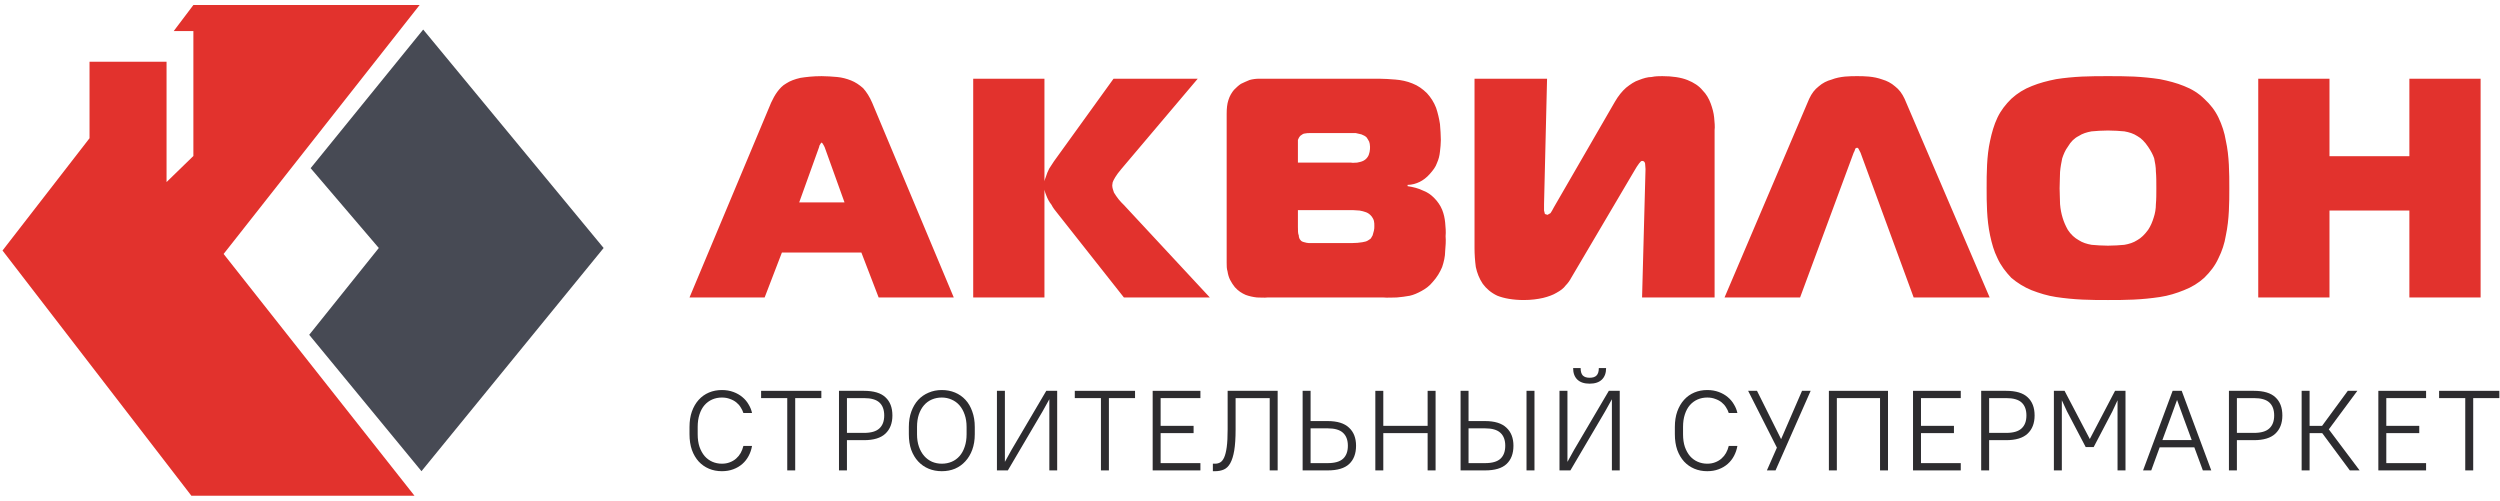 <?xml version="1.0" encoding="UTF-8"?> <svg xmlns="http://www.w3.org/2000/svg" width="424" height="85" viewBox="0 0 424 85" fill="none"> <path d="M116.94 50.45H129.683L132.612 42.827H146.087L149.017 50.45H161.759L147.918 17.416C147.478 16.399 146.966 15.601 146.38 14.947C145.721 14.367 145.062 13.931 144.33 13.641C143.598 13.351 142.792 13.132 141.986 13.06C141.107 12.987 140.229 12.915 139.35 12.915C137.885 12.915 136.713 13.06 135.761 13.205C134.809 13.423 134.004 13.714 133.345 14.149C132.685 14.512 132.246 15.021 131.807 15.601C131.44 16.11 131.075 16.763 130.781 17.416L116.94 50.45ZM138.91 24.967L138.984 24.676L139.204 24.313L139.35 24.168L139.497 24.313L139.716 24.676L139.863 24.967L143.232 34.332H135.542L138.91 24.967ZM165.055 50.45L177.138 50.45V13.35L165.055 13.35V50.45ZM205.187 50.45L190.613 34.768C190.32 34.478 190.027 34.187 189.734 33.824C189.441 33.461 189.148 33.025 188.929 32.662C188.782 32.226 188.636 31.864 188.636 31.428L188.709 30.92C188.782 30.702 188.929 30.411 189.149 30.048C189.368 29.686 189.735 29.177 190.174 28.669L203.136 13.35L188.856 13.35L178.749 27.362C178.53 27.725 178.237 28.161 177.944 28.596C177.724 29.032 177.504 29.54 177.358 30.048C177.138 30.557 177.065 30.992 177.065 31.501C177.065 32.009 177.211 32.59 177.431 33.098C177.651 33.679 177.944 34.259 178.31 34.695C178.603 35.276 178.969 35.711 179.262 36.075L190.613 50.45L205.187 50.45ZM208.043 44.569C208.043 45.078 208.043 45.586 208.189 46.021C208.262 46.53 208.409 47.038 208.629 47.473C208.849 47.909 209.142 48.344 209.434 48.708C210.021 49.361 210.606 49.724 211.265 50.014C211.851 50.232 212.51 50.377 213.169 50.45C213.828 50.45 214.414 50.522 215 50.45L234.554 50.45C235.359 50.522 236.165 50.45 236.897 50.45C237.63 50.377 238.362 50.304 239.094 50.159C239.753 50.014 240.412 49.723 241.071 49.361C241.731 48.997 242.389 48.562 242.975 47.836C243.708 47.037 244.22 46.166 244.586 45.295C244.879 44.424 245.099 43.48 245.099 42.609C245.173 41.738 245.246 40.866 245.173 40.068C245.246 39.342 245.173 38.543 245.099 37.744C245.026 37.018 244.879 36.292 244.586 35.566C244.293 34.84 243.781 34.114 243.195 33.533C242.682 33.025 242.096 32.59 241.291 32.299C240.558 31.936 239.68 31.718 238.728 31.573V31.355C239.46 31.355 240.193 31.138 240.778 30.847C241.364 30.557 241.95 30.121 242.463 29.54C243.048 28.887 243.488 28.306 243.708 27.652C244.001 26.999 244.147 26.418 244.221 25.692C244.294 25.039 244.367 24.385 244.367 23.732C244.367 22.933 244.294 21.989 244.221 21.046C244.074 20.102 243.854 19.158 243.561 18.287C243.195 17.343 242.683 16.544 242.023 15.818C241.291 15.092 240.485 14.512 239.533 14.149C238.655 13.785 237.629 13.568 236.677 13.495C235.725 13.423 234.773 13.35 233.894 13.35L213.536 13.35C213.023 13.35 212.437 13.423 211.925 13.568C211.412 13.785 210.899 14.004 210.46 14.221C210.02 14.512 209.654 14.875 209.288 15.238C208.922 15.674 208.555 16.254 208.336 16.98C208.116 17.634 208.043 18.432 208.043 19.303L208.043 44.569ZM220.126 27.58V24.603C220.126 24.313 220.126 24.022 220.126 23.732C220.2 23.515 220.346 23.224 220.566 23.006C220.859 22.789 221.079 22.643 221.298 22.643C221.591 22.57 221.883 22.57 222.177 22.57H229.061C229.354 22.57 229.646 22.57 229.939 22.57C230.305 22.643 230.598 22.715 230.891 22.788C231.257 22.933 231.55 23.078 231.77 23.296C231.917 23.513 232.063 23.732 232.21 24.022C232.283 24.239 232.356 24.53 232.356 24.893C232.356 25.183 232.356 25.401 232.283 25.764C232.21 26.055 232.136 26.345 231.99 26.563C231.77 26.926 231.477 27.144 231.184 27.289C230.891 27.434 230.526 27.506 230.159 27.579C229.793 27.579 229.427 27.651 229.134 27.579L220.126 27.58ZM220.126 35.639L229.5 35.639C229.866 35.639 230.232 35.712 230.599 35.712C230.965 35.784 231.331 35.857 231.697 36.002C232.063 36.147 232.356 36.364 232.649 36.728C232.796 36.945 232.942 37.164 233.015 37.454C233.089 37.744 233.089 38.035 233.089 38.325C233.089 38.615 233.089 38.833 233.015 39.124C232.942 39.414 232.869 39.705 232.796 39.922C232.649 40.14 232.576 40.358 232.43 40.503L231.99 40.793C231.771 40.938 231.477 41.011 231.038 41.084C230.599 41.157 229.94 41.229 229.207 41.229L222.763 41.229C222.616 41.229 222.323 41.229 222.03 41.229C221.737 41.229 221.517 41.157 221.225 41.084C220.932 41.012 220.712 40.939 220.566 40.721C220.419 40.576 220.273 40.285 220.273 39.922C220.126 39.632 220.126 39.124 220.126 38.47L220.126 35.639ZM290.796 50.45V22.062C290.87 21.481 290.796 20.756 290.723 19.957C290.65 19.158 290.43 18.36 290.138 17.561C289.844 16.762 289.405 15.964 288.746 15.31C288.16 14.585 287.281 14.004 286.183 13.568C285.084 13.132 283.62 12.914 281.935 12.914C281.422 12.914 280.764 12.914 280.104 13.059C279.446 13.059 278.713 13.277 277.981 13.568C277.249 13.786 276.516 14.294 275.784 14.875C275.125 15.456 274.465 16.254 273.88 17.271L263.554 35.131C263.334 35.567 263.114 35.929 262.968 36.147L262.455 36.438L262.016 36.293L261.869 35.712V35.203V34.623L262.382 13.35L250.079 13.35V42.028C250.079 43.117 250.152 44.206 250.299 45.295C250.519 46.312 250.885 47.255 251.471 48.127C252.056 48.925 252.862 49.651 253.96 50.159C255.059 50.595 256.597 50.885 258.428 50.885C259.673 50.885 260.771 50.74 261.723 50.523C262.602 50.305 263.408 50.014 263.994 49.651C264.652 49.289 265.165 48.925 265.531 48.417C265.898 48.055 266.263 47.546 266.483 47.11L277.102 29.105C277.468 28.452 277.762 28.016 277.981 27.726C278.201 27.435 278.347 27.29 278.494 27.29C278.787 27.29 278.934 27.435 279.007 27.726C279.007 28.016 279.08 28.307 279.08 28.67L278.495 50.45L290.796 50.45ZM292.481 50.45L305.296 50.45L314.377 25.91L314.524 25.62L314.671 25.184L314.964 25.039L315.183 25.184L315.403 25.62L315.55 25.91L324.557 50.45L337.447 50.45L323.019 16.762C322.58 15.819 322.068 15.165 321.409 14.657C320.749 14.076 320.017 13.713 319.285 13.495C318.479 13.205 317.747 13.06 316.941 12.987C316.209 12.915 315.55 12.915 314.964 12.915C314.379 12.915 313.646 12.915 312.913 12.987C312.181 13.06 311.376 13.205 310.643 13.495C309.838 13.713 309.105 14.076 308.446 14.657C307.787 15.165 307.274 15.819 306.835 16.762L292.481 50.45ZM357.511 12.915C356.047 12.915 354.655 12.915 353.119 12.987C351.652 13.06 350.116 13.205 348.724 13.423C347.258 13.713 345.869 14.076 344.624 14.585C343.304 15.093 342.132 15.819 341.108 16.763C340.155 17.706 339.351 18.723 338.763 19.957C338.178 21.191 337.812 22.498 337.518 23.878C337.227 25.185 337.08 26.564 337.008 27.943C336.933 29.323 336.933 30.63 336.933 31.937C336.933 33.171 336.933 34.405 337.008 35.784C337.081 37.164 337.227 38.543 337.518 39.923C337.812 41.302 338.178 42.609 338.763 43.771C339.351 45.077 340.155 46.094 341.108 47.11C342.132 47.982 343.304 48.708 344.549 49.216C345.869 49.724 347.258 50.16 348.724 50.377C350.188 50.595 351.653 50.74 353.191 50.813C354.655 50.886 356.121 50.886 357.511 50.886C358.903 50.886 360.369 50.886 361.833 50.813C363.371 50.741 364.835 50.596 366.299 50.377C367.764 50.16 369.155 49.724 370.4 49.216C371.719 48.708 372.89 47.982 373.843 47.11C374.869 46.094 375.673 45.077 376.261 43.771C376.846 42.609 377.284 41.302 377.505 39.923C377.797 38.543 377.944 37.164 378.016 35.784C378.091 34.405 378.091 33.171 378.091 31.937C378.091 30.63 378.091 29.323 378.016 27.943C377.943 26.564 377.797 25.185 377.505 23.878C377.284 22.498 376.846 21.191 376.261 19.957C375.673 18.723 374.869 17.706 373.843 16.763C372.89 15.819 371.719 15.093 370.4 14.585C369.155 14.076 367.764 13.713 366.299 13.423C364.835 13.205 363.371 13.06 361.905 12.987C360.369 12.915 358.977 12.915 357.511 12.915ZM349.31 31.936C349.31 30.847 349.384 29.976 349.384 29.177C349.458 28.306 349.603 27.58 349.75 26.854C349.969 26.201 350.261 25.475 350.701 24.894C351.214 24.023 351.799 23.442 352.531 23.079C353.191 22.643 353.923 22.425 354.729 22.28C355.534 22.208 356.487 22.135 357.511 22.135C358.536 22.135 359.49 22.208 360.294 22.28C361.101 22.425 361.833 22.643 362.492 23.079C363.15 23.442 363.737 24.023 364.322 24.894C364.761 25.547 365.129 26.201 365.348 26.854C365.495 27.58 365.64 28.306 365.64 29.105C365.715 29.903 365.715 30.847 365.715 31.936C365.715 32.88 365.715 33.824 365.64 34.623C365.64 35.421 365.495 36.22 365.274 36.873C365.055 37.599 364.761 38.325 364.323 38.979C363.738 39.777 363.15 40.358 362.493 40.721C361.833 41.157 361.101 41.375 360.295 41.52C359.49 41.592 358.537 41.665 357.511 41.665C356.488 41.665 355.534 41.592 354.73 41.52C353.923 41.375 353.191 41.157 352.532 40.721C351.874 40.358 351.214 39.777 350.702 38.979C350.336 38.325 350.042 37.672 349.823 36.946C349.604 36.22 349.457 35.494 349.385 34.623C349.385 33.824 349.31 32.88 349.31 31.936H349.31ZM420.712 13.35L408.63 13.35V26.491H395.081V13.35L382.998 13.35V50.45H395.081V35.712L408.63 35.712V50.45L420.712 50.45V13.35Z" fill="#E2322D"></path> <path d="M15.184 10.472L28.248 10.472L28.248 30.877L32.797 26.456L32.797 5.273L29.458 5.273L32.797 0.852L71.167 0.852L37.925 43.072L70.296 84.077L32.458 84.077L0.426 42.489L15.184 23.444L15.184 10.472Z" fill="#E2322D"></path> <path d="M52.684 28.523L71.774 5.012L102.376 42.06L71.483 79.915L52.441 56.784L64.245 42.06L52.684 28.523Z" fill="#474A54"></path> <path d="M122.435 79.915C121.638 79.915 120.905 79.774 120.237 79.491C119.569 79.208 118.99 78.803 118.502 78.276C118.014 77.737 117.628 77.081 117.345 76.31C117.075 75.526 116.94 74.639 116.94 73.65V72.416C116.94 71.439 117.075 70.565 117.345 69.794C117.628 69.01 118.014 68.348 118.502 67.808C118.99 67.268 119.569 66.857 120.237 66.574C120.905 66.291 121.638 66.15 122.435 66.15C123.142 66.15 123.791 66.259 124.382 66.478C124.973 66.696 125.481 66.986 125.905 67.345C126.342 67.705 126.695 68.123 126.965 68.599C127.248 69.061 127.441 69.543 127.544 70.044H126.079C125.976 69.71 125.821 69.389 125.616 69.081C125.423 68.759 125.172 68.476 124.864 68.232C124.556 67.988 124.196 67.795 123.784 67.654C123.386 67.5 122.936 67.422 122.435 67.422C121.844 67.422 121.297 67.532 120.796 67.75C120.295 67.969 119.858 68.29 119.485 68.714C119.125 69.125 118.843 69.646 118.637 70.276C118.431 70.893 118.328 71.606 118.328 72.416V73.65C118.328 74.459 118.431 75.172 118.637 75.789C118.855 76.406 119.145 76.927 119.504 77.351C119.877 77.775 120.314 78.097 120.815 78.315C121.317 78.533 121.856 78.643 122.435 78.643C122.923 78.643 123.367 78.566 123.765 78.411C124.176 78.257 124.536 78.045 124.845 77.775C125.153 77.505 125.41 77.19 125.616 76.831C125.821 76.458 125.976 76.059 126.079 75.635H127.544C127.441 76.239 127.248 76.805 126.965 77.332C126.695 77.846 126.342 78.296 125.905 78.681C125.468 79.067 124.954 79.369 124.363 79.587C123.784 79.806 123.142 79.915 122.435 79.915Z" fill="#2D2C2F"></path> <path d="M129.084 66.285H139.301V67.519H134.867V79.78H133.518V67.519H129.084V66.285Z" fill="#2D2C2F"></path> <path d="M142.291 66.285H146.532C148.19 66.285 149.405 66.651 150.176 67.384C150.96 68.104 151.352 69.132 151.352 70.469C151.352 71.779 150.954 72.808 150.157 73.553C149.373 74.286 148.165 74.652 146.532 74.652H143.641V79.78H142.291V66.285ZM143.641 67.519V73.418H146.532C147.728 73.418 148.595 73.168 149.135 72.666C149.688 72.165 149.964 71.433 149.964 70.469C149.964 69.505 149.694 68.772 149.154 68.271C148.615 67.769 147.741 67.519 146.532 67.519H143.641Z" fill="#2D2C2F"></path> <path d="M159.731 79.915C158.921 79.915 158.176 79.774 157.494 79.491C156.813 79.208 156.222 78.797 155.721 78.257C155.22 77.717 154.828 77.062 154.545 76.291C154.275 75.519 154.14 74.639 154.14 73.65V72.416C154.14 71.439 154.281 70.565 154.564 69.794C154.847 69.023 155.232 68.367 155.721 67.827C156.222 67.287 156.813 66.876 157.494 66.594C158.176 66.298 158.921 66.15 159.731 66.15C160.541 66.15 161.286 66.291 161.967 66.574C162.648 66.857 163.24 67.268 163.741 67.808C164.242 68.348 164.628 69.01 164.897 69.794C165.18 70.565 165.322 71.439 165.322 72.416V73.65C165.322 74.626 165.18 75.5 164.897 76.271C164.615 77.043 164.223 77.698 163.722 78.238C163.233 78.778 162.648 79.195 161.967 79.491C161.286 79.774 160.541 79.915 159.731 79.915ZM159.731 78.643C160.335 78.643 160.894 78.533 161.408 78.315C161.922 78.097 162.366 77.775 162.738 77.351C163.111 76.927 163.4 76.406 163.606 75.789C163.824 75.16 163.934 74.446 163.934 73.65V72.416C163.934 71.632 163.824 70.931 163.606 70.314C163.387 69.684 163.092 69.158 162.719 68.733C162.346 68.309 161.903 67.988 161.389 67.769C160.875 67.538 160.322 67.422 159.731 67.422C159.127 67.422 158.568 67.532 158.054 67.75C157.539 67.969 157.096 68.29 156.723 68.714C156.351 69.138 156.055 69.665 155.837 70.295C155.631 70.912 155.528 71.619 155.528 72.416V73.65C155.528 74.446 155.637 75.153 155.856 75.77C156.074 76.387 156.37 76.908 156.743 77.332C157.115 77.756 157.559 78.084 158.073 78.315C158.587 78.533 159.14 78.643 159.731 78.643Z" fill="#2D2C2F"></path> <path d="M177.968 67.712L176.83 69.755L170.931 79.78H169.08V66.285H170.43V78.334L171.548 76.31L177.447 66.285H179.298V79.78H177.968V67.712Z" fill="#2D2C2F"></path> <path d="M182.285 66.285H192.503V67.519H188.069V79.78H186.719V67.519H182.285V66.285Z" fill="#2D2C2F"></path> <path d="M195.493 66.285H203.59V67.519H196.842V72.223H202.433V73.457H196.842V78.546H203.59V79.78H195.493V66.285Z" fill="#2D2C2F"></path> <path d="M205.702 78.643H206.088C206.396 78.643 206.679 78.572 206.936 78.431C207.193 78.289 207.418 78.013 207.611 77.602C207.804 77.177 207.951 76.586 208.054 75.828C208.157 75.07 208.208 74.074 208.208 72.84V66.285H216.691V79.78H215.342V67.519H209.558V72.84C209.558 74.292 209.481 75.481 209.327 76.406C209.172 77.319 208.947 78.039 208.652 78.566C208.369 79.08 208.009 79.433 207.572 79.626C207.135 79.819 206.64 79.915 206.088 79.915H205.702V78.643Z" fill="#2D2C2F"></path> <path d="M220.926 66.285H222.276V71.413H225.168C226.8 71.413 228.008 71.786 228.792 72.531C229.589 73.264 229.987 74.286 229.987 75.597C229.987 76.933 229.595 77.968 228.811 78.701C228.04 79.42 226.826 79.78 225.168 79.78H220.926V66.285ZM222.276 72.647V78.546H225.168C226.376 78.546 227.25 78.296 227.79 77.794C228.329 77.293 228.599 76.561 228.599 75.597C228.599 74.633 228.323 73.9 227.77 73.399C227.23 72.898 226.363 72.647 225.168 72.647H222.276Z" fill="#2D2C2F"></path> <path d="M242.125 73.457H234.607V79.78H233.257V66.285H234.607V72.223H242.125V66.285H243.475V79.78H242.125V73.457Z" fill="#2D2C2F"></path> <path d="M247.715 66.285H249.065V71.413H251.86C253.493 71.413 254.701 71.786 255.485 72.531C256.282 73.264 256.68 74.286 256.68 75.597C256.68 76.933 256.288 77.968 255.504 78.701C254.733 79.42 253.518 79.78 251.86 79.78H247.715V66.285ZM249.065 72.647V78.546H251.86C253.068 78.546 253.942 78.296 254.482 77.794C255.022 77.293 255.292 76.561 255.292 75.597C255.292 74.633 255.016 73.9 254.463 73.399C253.923 72.898 253.056 72.647 251.86 72.647H249.065ZM258.897 66.285H260.247V79.78H258.897V66.285Z" fill="#2D2C2F"></path> <path d="M273.377 67.712L272.239 69.755L266.34 79.78H264.489V66.285H265.839V78.334L266.957 76.31L272.856 66.285H274.707V79.78H273.377V67.712ZM269.598 65.07C268.686 65.07 267.992 64.839 267.516 64.376C267.041 63.914 266.803 63.265 266.803 62.429H268.075C268.075 63.008 268.197 63.425 268.441 63.682C268.699 63.94 269.084 64.068 269.598 64.068C270.138 64.068 270.53 63.94 270.774 63.682C271.031 63.425 271.16 63.008 271.16 62.429H272.394C272.394 63.265 272.156 63.914 271.68 64.376C271.205 64.839 270.511 65.07 269.598 65.07Z" fill="#2D2C2F"></path> <path d="M289.551 79.915C288.754 79.915 288.021 79.774 287.353 79.491C286.685 79.208 286.106 78.803 285.618 78.276C285.13 77.737 284.744 77.081 284.461 76.31C284.191 75.526 284.056 74.639 284.056 73.65V72.416C284.056 71.439 284.191 70.565 284.461 69.794C284.744 69.01 285.13 68.348 285.618 67.808C286.106 67.268 286.685 66.857 287.353 66.574C288.021 66.291 288.754 66.15 289.551 66.15C290.258 66.15 290.907 66.259 291.498 66.478C292.089 66.696 292.597 66.986 293.021 67.345C293.458 67.705 293.811 68.123 294.081 68.599C294.364 69.061 294.557 69.543 294.66 70.044H293.195C293.092 69.71 292.937 69.389 292.732 69.081C292.539 68.759 292.288 68.476 291.98 68.232C291.672 67.988 291.312 67.795 290.9 67.654C290.502 67.5 290.052 67.422 289.551 67.422C288.96 67.422 288.413 67.532 287.912 67.75C287.411 67.969 286.974 68.29 286.601 68.714C286.241 69.125 285.959 69.646 285.753 70.276C285.547 70.893 285.445 71.606 285.445 72.416V73.65C285.445 74.459 285.547 75.172 285.753 75.789C285.971 76.406 286.261 76.927 286.621 77.351C286.993 77.775 287.43 78.097 287.931 78.315C288.433 78.533 288.973 78.643 289.551 78.643C290.039 78.643 290.483 78.566 290.881 78.411C291.292 78.257 291.652 78.045 291.961 77.775C292.269 77.505 292.526 77.19 292.732 76.831C292.937 76.458 293.092 76.059 293.195 75.635H294.66C294.557 76.239 294.364 76.805 294.081 77.332C293.811 77.846 293.458 78.296 293.021 78.681C292.584 79.067 292.07 79.369 291.479 79.587C290.9 79.806 290.258 79.915 289.551 79.915Z" fill="#2D2C2F"></path> <path d="M301.362 75.924L296.484 66.285H297.988L302.075 74.478L305.623 66.285H307.088L301.131 79.78H299.665L301.362 75.924Z" fill="#2D2C2F"></path> <path d="M318.854 67.519H311.529V79.78H310.179V66.285H320.204V79.78H318.854V67.519Z" fill="#2D2C2F"></path> <path d="M324.449 66.285H332.546V67.519H325.799V72.223H331.389V73.457H325.799V78.546H332.546V79.78H324.449V66.285Z" fill="#2D2C2F"></path> <path d="M336.008 66.285H340.249C341.907 66.285 343.122 66.651 343.893 67.384C344.677 68.104 345.069 69.132 345.069 70.469C345.069 71.779 344.671 72.808 343.874 73.553C343.09 74.286 341.882 74.652 340.249 74.652H337.357V79.78H336.008V66.285ZM337.357 67.519V73.418H340.249C341.445 73.418 342.312 73.168 342.852 72.666C343.405 72.165 343.681 71.433 343.681 70.469C343.681 69.505 343.411 68.772 342.871 68.271C342.331 67.769 341.457 67.519 340.249 67.519H337.357Z" fill="#2D2C2F"></path> <path d="M350.556 69.755L349.688 67.885V79.78H348.339V66.285H350.151L354.431 74.459L358.711 66.285H360.484V79.78H359.135V67.885L358.267 69.755L355.086 75.828H353.737L350.556 69.755Z" fill="#2D2C2F"></path> <path d="M372.159 75.867H366.279L364.852 79.78H363.464L368.477 66.285H370.019L375.031 79.78H373.605L372.159 75.867ZM366.742 74.633H371.716L370.347 70.912L369.229 67.827L368.11 70.912L366.742 74.633Z" fill="#2D2C2F"></path> <path d="M378.027 66.285H382.269C383.926 66.285 385.141 66.651 385.912 67.384C386.696 68.104 387.088 69.132 387.088 70.469C387.088 71.779 386.69 72.808 385.893 73.553C385.109 74.286 383.901 74.652 382.269 74.652H379.377V79.78H378.027V66.285ZM379.377 67.519V73.418H382.269C383.464 73.418 384.331 73.168 384.871 72.666C385.424 72.165 385.7 71.433 385.7 70.469C385.7 69.505 385.43 68.772 384.89 68.271C384.351 67.769 383.477 67.519 382.269 67.519H379.377Z" fill="#2D2C2F"></path> <path d="M393.847 73.457H391.708V79.78H390.358V66.285H391.708V72.223H393.828L398.185 66.285H399.805L394.966 72.82L400.19 79.78H398.532L393.847 73.457Z" fill="#2D2C2F"></path> <path d="M403.367 66.285H411.464V67.519H404.716V72.223H410.307V73.457H404.716V78.546H411.464V79.78H403.367V66.285Z" fill="#2D2C2F"></path> <path d="M413.672 66.285H423.89V67.519H419.456V79.78H418.107V67.519H413.672V66.285Z" fill="#2D2C2F"></path> </svg> 